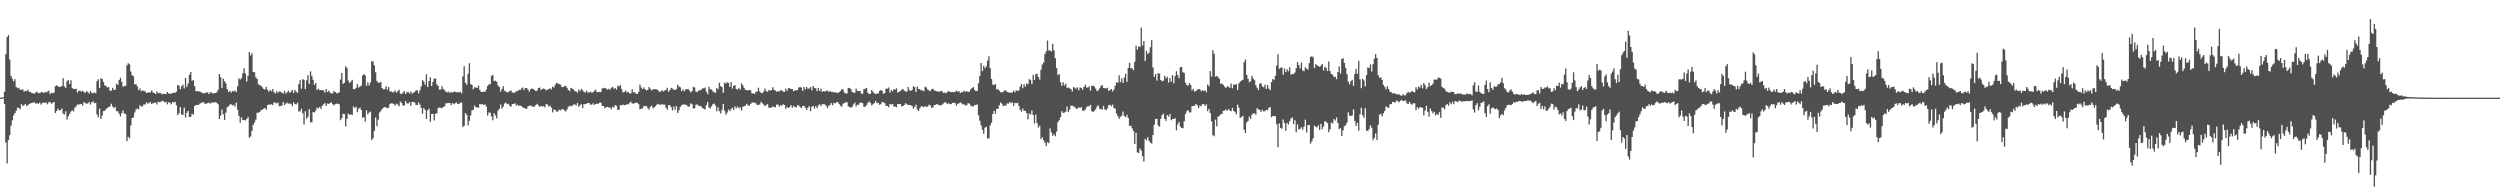 <svg xmlns="http://www.w3.org/2000/svg" width="1920" height="150"><path fill="#4f4f4f" d="M0 75h1v1H0zM1 75h1v1H1zM2 74.524h1v1H2zM3 70.461h1v9.478H3zM4 41.553h1v67.931H4zM5 28.391h1v97.109H5zM6 26.912h1v80.723H6zM7 45.703h1v58.114H7zM8 58.282h1v38.352H8zM9 60.587h1v31.87H9zM10 62.476h1v26.164H10zM11 60.871h1v25.907H11zM12 66.804h1v18.217H12zM13 67.783h1v14.923H13zM14 67.305h1v15.715H14zM15 68.992h1v14.926H15zM16 68.99h1v10.909H16zM17 68.607h1v12.847H17zM18 70.345h1v10.451H18zM19 69.777h1v10.041H19zM20 70.031h1v11.353H20zM21 69.015h1v11.783H21zM22 70.505h1v9.339H22zM23 70.674h1v8.718H23zM24 71.583h1v7.384H24zM25 71.642h1v7.26H25zM26 71.851h1v6.663H26zM27 70.967h1v8.677H27zM28 70.413h1v8.885H28zM29 71.594h1v8.061H29zM30 71.402h1v7.471H30zM31 70.972h1v9.339H31zM32 70.612h1v8.565H32zM33 71.537h1v7.166H33zM34 70.631h1v8.389H34zM35 70.905h1v7.901H35zM36 70.274h1v9.865H36zM37 69.681h1v8.894H37zM38 72.279h1v5.956H38zM39 71.178h1v8.551H39zM40 71.645h1v7.313H40zM41 71.098h1v7.153H41zM42 66.211h1v20.611H42zM43 65.538h1v19.702H43zM44 66.204h1v17.26H44zM45 66.877h1v17.899H45zM46 66.666h1v17.869H46zM47 66.06h1v17.219H47zM48 60.008h1v27.23H48zM49 66.373h1v21.605H49zM50 67.545h1v17.885H50zM51 62.446h1v29.368H51zM52 61.336h1v28.004H52zM53 64.545h1v22.921H53zM54 61.668h1v23.951H54zM55 67.772h1v16.983H55zM56 68.223h1v17.359H56zM57 68.429h1v14.376H57zM58 68.145h1v13.362H58zM59 71.086h1v9.144H59zM60 69.701h1v10.705H60zM61 69.656h1v10.391H61zM62 70.404h1v9.43H62zM63 69.534h1v11.513H63zM64 70.752h1v7.608H64zM65 71.297h1v7.986H65zM66 69.971h1v9.684H66zM67 70.72h1v8.675H67zM68 71.869h1v6.347H68zM69 69.827h1v10.494H69zM70 71.285h1v7.361H70zM71 71.661h1v6.18H71zM72 70.901h1v8.345H72zM73 71.681h1v7.356H73zM74 62.425h1v25.441H74zM75 60.8h1v29.313H75zM76 67.651h1v15.784H76zM77 59.981h1v31.424H77zM78 60.757h1v28.048H78zM79 62.929h1v22.36H79zM80 65.582h1v19.556H80zM81 66.039h1v17.791H81zM82 67.243h1v15.617H82zM83 66.827h1v15.335H83zM84 69.688h1v12.083H84zM85 69.576h1v10.089H85zM86 67.39h1v14.319H86zM87 69.127h1v14.019H87zM88 68.804h1v13.282H88zM89 64.236h1v21.227H89zM90 65.279h1v20.16H90zM91 61.432h1v25.917H91zM92 59.665h1v29.764H92zM93 62.759h1v24.15H93zM94 66.609h1v18.295H94zM95 66.069h1v21.186H95zM96 65.92h1v21.655H96zM97 50.29h1v58.194H97zM98 48.521h1v56.594H98zM99 49.384h1v56.853H99zM100 54.964h1v41.467H100zM101 57.802h1v32.827H101zM102 58.573h1v31.602H102zM103 64.877h1v21.44H103zM104 64.595h1v19.542H104zM105 66.364h1v16.988H105zM106 69.223h1v14.699H106zM107 67.873h1v12.927H107zM108 70.013h1v11.634H108zM109 69.489h1v12.298H109zM110 69.759h1v10.343H110zM111 70.134h1v10.16H111zM112 71.411h1v7.194H112zM113 71.077h1v8.615H113zM114 70.933h1v8.082H114zM115 71.036h1v7.24H115zM116 69.45h1v10.398H116zM117 70.937h1v8.302H117zM118 71.354h1v7.539H118zM119 72.253h1v6.475H119zM120 70.203h1v10.041H120zM121 71.624h1v6.526H121zM122 71.326h1v7.219H122zM123 71.45h1v6.777H123zM124 72.521h1v4.859H124zM125 71.983h1v5.768H125zM126 72.068h1v6.551H126zM127 72.263h1v5.926H127zM128 70.667h1v9.439H128zM129 71.663h1v6.802H129zM130 72.029h1v6.965H130zM131 71.903h1v8.201H131zM132 71.42h1v6.919H132zM133 71.239h1v7.485H133zM134 71.237h1v6.883H134zM135 70.374h1v10.481H135zM136 65.22h1v23.147H136zM137 65.808h1v21.09H137zM138 68.548h1v13.729H138zM139 66.284h1v21.621H139zM140 64.964h1v23.323H140zM141 67.946h1v14.706H141zM142 59.905h1v30.309H142zM143 66.703h1v19.913H143zM144 64.144h1v21.044H144zM145 57.408h1v32.536H145zM146 55.289h1v34.47H146zM147 61.986h1v25.365H147zM148 61.592h1v26.466H148zM149 66.117h1v15.271H149zM150 70.056h1v10.597H150zM151 70.026h1v10.526H151zM152 70.26h1v10.27H152zM153 70.129h1v9.483H153zM154 71.004h1v7.926H154zM155 71.242h1v7.404H155zM156 71.83h1v6.77H156zM157 71.317h1v8.503H157zM158 71.031h1v8.547H158zM159 70.93h1v8.279H159zM160 72.235h1v6.498H160zM161 70.967h1v8.65H161zM162 70.912h1v7.848H162zM163 71.97h1v6.967H163zM164 71.436h1v6.981H164zM165 71.496h1v7.036H165zM166 70.855h1v8.087H166zM167 68.912h1v11.092H167zM168 56.829h1v34.598H168zM169 59.285h1v29.487H169zM170 67.415h1v16.706H170zM171 60.363h1v27.42H171zM172 62.379h1v29.664H172zM173 64.007h1v22.486H173zM174 68.383h1v14.07H174zM175 70.594h1v11.064H175zM176 69.722h1v10.696H176zM177 71.169h1v8.837H177zM178 69.836h1v11.213H178zM179 70.235h1v10.217H179zM180 69.493h1v12.394H180zM181 70.775h1v8.011H181zM182 66.179h1v18.077H182zM183 60.157h1v28.785H183zM184 61.057h1v33.168H184zM185 60.065h1v30.119H185zM186 56.124h1v36.125H186zM187 52.453h1v39.691H187zM188 56.548h1v36.038H188zM189 62.64h1v28.75H189zM190 58.257h1v31.595H190zM191 39.919h1v65.82H191zM192 42.551h1v62.275H192zM193 40.803h1v59.721H193zM194 55.346h1v40.556H194zM195 55.476h1v38.634H195zM196 59.324h1v32.557H196zM197 60.688h1v25.896H197zM198 64.771h1v21.797H198zM199 65.213h1v20.732H199zM200 65.964h1v18.595H200zM201 67.033h1v17.198H201zM202 68.307h1v15.159H202zM203 68.749h1v14.193H203zM204 66.705h1v17.558H204zM205 68.884h1v11.838H205zM206 70.505h1v9.661H206zM207 69.051h1v11.334H207zM208 70.095h1v9.995H208zM209 68.301h1v12.374H209zM210 70.795h1v7.78H210zM211 71.901h1v7.002H211zM212 70.168h1v9.277H212zM213 71.274h1v7.533H213zM214 70.191h1v11.424H214zM215 70.418h1v10.877H215zM216 71.136h1v9.945H216zM217 71.892h1v6.443H217zM218 69.715h1v11.076H218zM219 71.894h1v7.7H219zM220 70.876h1v7.981H220zM221 69.683h1v9.966H221zM222 71.239h1v8.19H222zM223 70.425h1v9.373H223zM224 69.056h1v12.451H224zM225 71.404h1v7.137H225zM226 69.063h1v10.851H226zM227 70.367h1v9.872H227zM228 71.338h1v7.574H228zM229 64.625h1v21.096H229zM230 61.631h1v23.852H230zM231 68.083h1v15.512H231zM232 60.732h1v26.191H232zM233 61.313h1v34.376H233zM234 68.42h1v16.99H234zM235 61.704h1v29.517H235zM236 57.685h1v32.012H236zM237 64.465h1v19.412H237zM238 54.808h1v39.158H238zM239 58.257h1v35.697H239zM240 61.295h1v24.649H240zM241 65.172h1v21.27H241zM242 63.709h1v21.181H242zM243 69.104h1v13.596H243zM244 68.124h1v15.168H244zM245 69.234h1v12.907H245zM246 69.147h1v14.534H246zM247 69.189h1v12.049H247zM248 69.434h1v10.714H248zM249 71.118h1v8.151H249zM250 68.326h1v13.028H250zM251 70.651h1v8.856H251zM252 69.644h1v10.291H252zM253 71.02h1v8.08H253zM254 71.777h1v6.94H254zM255 71.635h1v8.331H255zM256 69.814h1v11.19H256zM257 70.729h1v9.258H257zM258 71.649h1v8.087H258zM259 71.532h1v8.054H259zM260 70.912h1v9.153H260zM261 61.091h1v31.22H261zM262 56.005h1v34.781H262zM263 64.362h1v23.008H263zM264 63.478h1v24.109H264zM265 50.844h1v46.251H265zM266 52.144h1v39.114H266zM267 61.922h1v25.274H267zM268 63.686h1v24.498H268zM269 62.707h1v25.113H269zM270 61.279h1v27.059H270zM271 68.399h1v13.39H271zM272 68.472h1v14.498H272zM273 67.408h1v14.553H273zM274 64.597h1v21.579H274zM275 67.273h1v16.221H275zM276 66.38h1v16.253H276zM277 65.762h1v18.721H277zM278 58.028h1v32.444H278zM279 56.989h1v32.868H279zM280 57.802h1v35.567H280zM281 65.895h1v18.837H281zM282 63.187h1v24.731H282zM283 65.655h1v20.748H283zM284 63.4h1v22.314H284zM285 47.12h1v60.607H285zM286 47.145h1v58.961H286zM287 50.203h1v50.286H287zM288 55.504h1v34.694H288zM289 62.146h1v34.701H289zM290 63.499h1v28.467H290zM291 63.54h1v22.852H291zM292 62.929h1v22.415H292zM293 67.623h1v16.111H293zM294 68.584h1v14.118H294zM295 68.475h1v13.719H295zM296 66.254h1v16.393H296zM297 68.809h1v14.308H297zM298 66.879h1v15.756H298zM299 70.292h1v9.602H299zM300 70.177h1v9.119H300zM301 70.985h1v8.46H301zM302 70.53h1v9.522H302zM303 69.523h1v11.634H303zM304 71.198h1v8.343H304zM305 70.056h1v10.272H305zM306 68.939h1v12.703H306zM307 71.912h1v6.159H307zM308 72.253h1v6.693H308zM309 71.056h1v9.986H309zM310 69.971h1v11.067H310zM311 72.201h1v5.328H311zM312 70.807h1v8.54H312zM313 70.553h1v8.965H313zM314 71.77h1v6.693H314zM315 70.322h1v11H315zM316 71.94h1v6.441H316zM317 71.185h1v7.079H317zM318 70.603h1v8.212H318zM319 69.415h1v11.119H319zM320 69.36h1v11.346H320zM321 71.706h1v6.995H321zM322 69.349h1v10.966H322zM323 66.38h1v16.564H323zM324 61.56h1v25.805H324zM325 62.563h1v20.506H325zM326 65.021h1v19.448H326zM327 57.069h1v34.278H327zM328 66.774h1v18.032H328zM329 62.233h1v21.252H329zM330 59.319h1v34.266H330zM331 66.014h1v21.559H331zM332 62.908h1v24.52H332zM333 60.372h1v32.14H333zM334 60.29h1v27.192H334zM335 64.751h1v22.126H335zM336 66.026h1v17.075H336zM337 68.884h1v13.639H337zM338 68.665h1v14.122H338zM339 66.225h1v16.912H339zM340 68.413h1v13.706H340zM341 69.248h1v12.364H341zM342 70.443h1v8.92H342zM343 70.905h1v8.327H343zM344 70.415h1v8.652H344zM345 71.464h1v7.672H345zM346 70.42h1v10.217H346zM347 71.239h1v7.986H347zM348 70.429h1v9.586H348zM349 70.429h1v8.872H349zM350 70.8h1v7.894H350zM351 70.805h1v9.149H351zM352 70.898h1v8.943H352zM353 70.514h1v8.393H353zM354 71.704h1v7.05H354zM355 58.626h1v38.952H355zM356 50.908h1v45.674H356zM357 63.645h1v23.191H357zM358 65.057h1v23.138H358zM359 56.685h1v39.68H359zM360 48.539h1v44.23H360zM361 64.54h1v24.065H361zM362 65.247h1v19.547H362zM363 68.596h1v15.72H363zM364 67.035h1v14.129H364zM365 67.236h1v15.241H365zM366 67.554h1v14.935H366zM367 65.675h1v17.118H367zM368 69.065h1v10.764H368zM369 70.551h1v9.751H369zM370 70.638h1v9.178H370zM371 70.276h1v10.348H371zM372 70.553h1v9.632H372zM373 68.752h1v13.088H373zM374 66.06h1v22.705H374zM375 64.723h1v21.724H375zM376 64.705h1v21.813H376zM377 58.324h1v31.188H377zM378 57.424h1v34.971H378zM379 62.144h1v24.857H379zM380 61.954h1v26.722H380zM381 62.698h1v28.203H381zM382 65.607h1v19.409H382zM383 66.763h1v16.899H383zM384 70.386h1v9.874H384zM385 68.349h1v15.001H385zM386 66.19h1v15.775H386zM387 69.678h1v9.854H387zM388 70.303h1v8.519H388zM389 70.839h1v9.203H389zM390 70.8h1v8.867H390zM391 69.855h1v11.415H391zM392 69.534h1v12.406H392zM393 71.102h1v8.778H393zM394 71.166h1v8.741H394zM395 71.07h1v8.242H395zM396 70.01h1v11.112H396zM397 70.052h1v10.458H397zM398 68.857h1v12.465H398zM399 69.248h1v11.824H399zM400 67.928h1v13.605H400zM401 67.193h1v15.255H401zM402 69.2h1v13.74H402zM403 67.598h1v15.72H403zM404 67.591h1v16.031H404zM405 68.733h1v12.996H405zM406 70.404h1v10.826H406zM407 68.555h1v12.451H407zM408 67.818h1v13.786H408zM409 68.401h1v13.461H409zM410 69.113h1v12.813H410zM411 69.971h1v10.611H411zM412 69.594h1v10.144H412zM413 67.536h1v13.429H413zM414 67.2h1v14.829H414zM415 69.138h1v12.291H415zM416 68.388h1v13.381H416zM417 67.914h1v13.587H417zM418 68.431h1v14.033H418zM419 69.434h1v10.542H419zM420 68.884h1v11.392H420zM421 68.468h1v13.504H421zM422 67.797h1v13.36H422zM423 68.685h1v13.951H423zM424 66.486h1v19.817H424zM425 67.186h1v16.956H425zM426 64.922h1v19.567H426zM427 63.625h1v22.17H427zM428 64.064h1v21.451H428zM429 64.627h1v19.602H429zM430 64.966h1v19.872H430zM431 66.847h1v16.956H431zM432 66.9h1v16.954H432zM433 66.131h1v18.67H433zM434 65.877h1v19.778H434zM435 67.371h1v16.713H435zM436 69.138h1v12.923H436zM437 69.983h1v11.213H437zM438 67.408h1v14.255H438zM439 68.033h1v13.111H439zM440 68.731h1v11.662H440zM441 69.976h1v10.176H441zM442 70.21h1v10.829H442zM443 71.146h1v7.97H443zM444 68.701h1v13.362H444zM445 69.93h1v10.98H445zM446 68.298h1v11.666H446zM447 69.321h1v13.651H447zM448 70.535h1v9.496H448zM449 71.111h1v8.885H449zM450 69.608h1v9.966H450zM451 71.084h1v8.004H451zM452 71.029h1v8.146H452zM453 70.335h1v10.076H453zM454 71.237h1v9.043H454zM455 70.866h1v8.478H455zM456 69.738h1v10.877H456zM457 68.818h1v11.076H457zM458 70.695h1v8.961H458zM459 70.731h1v8.917H459zM460 70.605h1v8.322H460zM461 70.722h1v8.135H461zM462 67.898h1v13.566H462zM463 67.696h1v13.703H463zM464 67.431h1v15.729H464zM465 68.097h1v14.358H465zM466 68.871h1v13.133H466zM467 68.14h1v14.459H467zM468 68.987h1v13.525H468zM469 67.426h1v16.434H469zM470 66.749h1v15.278H470zM471 68.223h1v14.406H471zM472 67.653h1v13.117H472zM473 68.752h1v12.529H473zM474 65.842h1v18.666H474zM475 66.346h1v17.823H475zM476 65.341h1v15.287H476zM477 68.566h1v12.465H477zM478 70.985h1v9.302H478zM479 70.551h1v10.227H479zM480 69.434h1v11.263H480zM481 71.008h1v8.963H481zM482 70.448h1v9.716H482zM483 71.78h1v7.272H483zM484 71.667h1v6.484H484zM485 68.429h1v10.957H485zM486 71.017h1v8.597H486zM487 70.775h1v8.446H487zM488 71.942h1v6.912H488zM489 72.139h1v6.8H489zM490 70.539h1v9.487H490zM491 64.92h1v19.082H491zM492 67.213h1v16.233H492zM493 68.433h1v14.859H493zM494 67.117h1v14.216H494zM495 68.548h1v13.046H495zM496 69.397h1v12.01H496zM497 69.038h1v13.999H497zM498 66.763h1v17.473H498zM499 68.188h1v13.836H499zM500 69.495h1v11.584H500zM501 68.612h1v14.55H501zM502 68.484h1v14.019H502zM503 68.507h1v12.964H503zM504 68.717h1v11.62H504zM505 69.461h1v10.261H505zM506 70.58h1v9.961H506zM507 70.258h1v9.966H507zM508 69.232h1v11.021H508zM509 70.221h1v10.071H509zM510 69.598h1v10.787H510zM511 68.946h1v13.804H511zM512 67.403h1v16.855H512zM513 70.486h1v10.291H513zM514 69.09h1v11.735H514zM515 67.477h1v14.969H515zM516 68.019h1v16.78H516zM517 69.017h1v12.802H517zM518 68.99h1v15.329H518zM519 68.456h1v13.051H519zM520 65.046h1v21.753H520zM521 66.463h1v18.226H521zM522 67.058h1v14.969H522zM523 69.967h1v10.813H523zM524 68.536h1v11.742H524zM525 70.139h1v10.021H525zM526 68.687h1v11.703H526zM527 68.484h1v12.451H527zM528 68.378h1v13.605H528zM529 69.484h1v12.211H529zM530 70.892h1v8.487H530zM531 69.953h1v10.144H531zM532 66.669h1v16.651H532zM533 67.223h1v15.972H533zM534 70.388h1v10.041H534zM535 70.763h1v9.396H535zM536 69.466h1v11.721H536zM537 69.45h1v11.865H537zM538 68.976h1v12.767H538zM539 67.891h1v15.001H539zM540 67.82h1v15.736H540zM541 67.181h1v16.871H541zM542 70.395h1v10.375H542zM543 72.308h1v6.011H543zM544 66.648h1v15.885H544zM545 68.488h1v14.811H545zM546 68.877h1v12.84H546zM547 70.109h1v9.911H547zM548 71.001h1v8.542H548zM549 71.146h1v9.899H549zM550 67.559h1v17.938H550zM551 68.534h1v13.836H551zM552 63.522h1v21.923H552zM553 66.163h1v20.966H553zM554 66.902h1v17.453H554zM555 71.146h1v8.631H555zM556 63.501h1v21.566H556zM557 64.259h1v23.751H557zM558 63.16h1v23.319H558zM559 63.643h1v20.536H559zM560 66.714h1v18.622H560zM561 62.977h1v20.815H561zM562 68.012h1v14.756H562zM563 65.854h1v18.627H563zM564 65.444h1v16.363H564zM565 68.394h1v14.802H565zM566 68.777h1v13.101H566zM567 67.694h1v15.514H567zM568 68.829h1v13.536H568zM569 64.055h1v20.961H569zM570 65.472h1v16.64H570zM571 67.442h1v14.035H571zM572 69.028h1v12.078H572zM573 69.097h1v10.677H573zM574 69.47h1v11.424H574zM575 69.083h1v12.232H575zM576 69.376h1v10.51H576zM577 71.777h1v7.075H577zM578 71.606h1v6.995H578zM579 72.137h1v6.688H579zM580 70.631h1v8.734H580zM581 70.214h1v10.272H581zM582 67.403h1v13.298H582zM583 70.216h1v9.959H583zM584 71.333h1v6.903H584zM585 71.583h1v7.729H585zM586 70.267h1v10.043H586zM587 68.033h1v13.502H587zM588 69.965h1v10.671H588zM589 70.605h1v9.391H589zM590 69.095h1v13.6H590zM591 69.55h1v13.333H591zM592 69.209h1v13.385H592zM593 67.012h1v14.692H593zM594 68.921h1v13.383H594zM595 69.646h1v12.715H595zM596 70.464h1v9.865H596zM597 69.935h1v10.412H597zM598 70.363h1v11.664H598zM599 69.315h1v11.355H599zM600 69.386h1v11.943H600zM601 70.322h1v9.691H601zM602 70.605h1v10.032H602zM603 68.044h1v15.532H603zM604 69.802h1v12.296H604zM605 67.813h1v15.168H605zM606 67.749h1v14.429H606zM607 68.388h1v12.323H607zM608 68.372h1v14.411H608zM609 70.111h1v11.165H609zM610 69.335h1v13.001H610zM611 69.406h1v13.065H611zM612 69.173h1v11.714H612zM613 67.11h1v13.848H613zM614 66.939h1v15.212H614zM615 67.294h1v15.841H615zM616 69.747h1v11.655H616zM617 66.779h1v14.495H617zM618 68.605h1v14.09H618zM619 66.84h1v17.574H619zM620 68.166h1v14.587H620zM621 67.914h1v13.587H621zM622 66.694h1v18.65H622zM623 69.372h1v12.68H623zM624 66.06h1v15.308H624zM625 67.463h1v16.015H625zM626 67.765h1v13.795H626zM627 69.923h1v13.012H627zM628 67.447h1v13.534H628zM629 69.839h1v10.252H629zM630 68.118h1v13.351H630zM631 70.58h1v9.428H631zM632 69.907h1v10.096H632zM633 70.342h1v9.837H633zM634 69.777h1v11.577H634zM635 69.468h1v13.557H635zM636 70.674h1v10.57H636zM637 69.788h1v10.799H637zM638 70.58h1v8.576H638zM639 70.493h1v10.366H639zM640 71.077h1v7.853H640zM641 70.731h1v8.698H641zM642 71.18h1v7.359H642zM643 71.498h1v6.899H643zM644 70.667h1v9.311H644zM645 69.935h1v11.291H645zM646 68.392h1v13.55H646zM647 68.836h1v10.81H647zM648 71.104h1v8.052H648zM649 71.748h1v6.722H649zM650 71.782h1v6.789H650zM651 67.431h1v14.182H651zM652 67.673h1v14.637H652zM653 68.429h1v14.202H653zM654 70.624h1v11.392H654zM655 71.267h1v8.892H655zM656 71.23h1v7.629H656zM657 68.019h1v13.719H657zM658 69.889h1v10.579H658zM659 69.889h1v10.572H659zM660 69.896h1v8.899H660zM661 71.855h1v7.02H661zM662 72.091h1v7.128H662zM663 68.513h1v13.591H663zM664 68.15h1v13.724H664zM665 67.49h1v13.307H665zM666 71.217h1v7.862H666zM667 72.244h1v5.599H667zM668 72.047h1v6.915H668zM669 69.044h1v11.879H669zM670 70.441h1v9.579H670zM671 71.608h1v7.528H671zM672 72.276h1v5.264H672zM673 71.784h1v7.491H673zM674 71.807h1v7.1H674zM675 69.903h1v10.561H675zM676 69.182h1v10.865H676zM677 69.841h1v8.501H677zM678 71.999h1v6.615H678zM679 71.514h1v7.697H679zM680 68.04h1v13.207H680zM681 68.166h1v13.266H681zM682 67.181h1v15.168H682zM683 71.079h1v8.755H683zM684 69.115h1v11.238H684zM685 70.184h1v9.65H685zM686 68.452h1v13.349H686zM687 68.889h1v12.969H687zM688 67.806h1v14.511H688zM689 71.022h1v8.801H689zM690 70.502h1v9.499H690zM691 69.779h1v10.098H691zM692 68.907h1v12.753H692zM693 68.314h1v13.156H693zM694 69.708h1v10.918H694zM695 70.193h1v9.057H695zM696 70.422h1v9.826H696zM697 66.76h1v13.756H697zM698 69.296h1v11.369H698zM699 69.775h1v11.069H699zM700 69.157h1v12.216H700zM701 66.296h1v17.137H701zM702 66.902h1v15.214H702zM703 70.72h1v9.721H703zM704 66.401h1v17.764H704zM705 68.328h1v16.99H705zM706 68.534h1v14.516H706zM707 69.434h1v12.181H707zM708 69.337h1v12.506H708zM709 70.095h1v12.321H709zM710 66.545h1v14.857H710zM711 67.248h1v14.99H711zM712 68.802h1v13.085H712zM713 69.461h1v10.966H713zM714 69.99h1v10.945H714zM715 68.495h1v14.422H715zM716 68.122h1v14.305H716zM717 69.353h1v11.323H717zM718 69.809h1v10.705H718zM719 70.189h1v9.739H719zM720 70.262h1v10.176H720zM721 70.496h1v10.295H721zM722 69.85h1v11.195H722zM723 69.994h1v10.364H723zM724 71.365h1v8.077H724zM725 71.049h1v7.539H725zM726 71.679h1v7.036H726zM727 70.816h1v9.22H727zM728 69.816h1v9.46H728zM729 70.608h1v9.432H729zM730 70.702h1v9.213H730zM731 70.58h1v8.4H731zM732 70.926h1v7.958H732zM733 70.482h1v8.675H733zM734 69.587h1v11.556H734zM735 70.372h1v9.323H735zM736 69.976h1v9.439H736zM737 71.455h1v7.02H737zM738 70.695h1v8.643H738zM739 70.747h1v9.432H739zM740 69.578h1v10.618H740zM741 70.525h1v10.65H741zM742 69.912h1v10.762H742zM743 70.713h1v8.62H743zM744 70.283h1v9.293H744zM745 68.717h1v12.314H745zM746 67.593h1v14.221H746zM747 66.772h1v14.871H747zM748 68.978h1v11.822H748zM749 70.058h1v10.552H749zM750 69.786h1v10.382H750zM751 63.888h1v24.674H751zM752 58.269h1v34.468H752zM753 48.386h1v47.867H753zM754 54.591h1v45.084H754zM755 50.471h1v52.293H755zM756 52.38h1v45.663H756zM757 50.908h1v46.5H757zM758 46.47h1v59.867H758zM759 43.227h1v63.131H759zM760 52.352h1v43.896H760zM761 60.649h1v33.623H761zM762 65.005h1v22.554H762zM763 65.38h1v19.691H763zM764 64.492h1v22.79H764zM765 68.616h1v15.088H765zM766 68.491h1v15.093H766zM767 69.683h1v11.147H767zM768 70.777h1v7.924H768zM769 71.013h1v8.73H769zM770 70.443h1v11.055H770zM771 69.539h1v11.465H771zM772 69.363h1v11.776H772zM773 70.53h1v8.883H773zM774 70.919h1v8.666H774zM775 71.191h1v7.198H775zM776 71.109h1v8.155H776zM777 71.061h1v7.517H777zM778 69.557h1v11.824H778zM779 70.921h1v8.141H779zM780 69.25h1v9.989H780zM781 69.864h1v9.05H781zM782 69.422h1v11.778H782zM783 66.451h1v17.929H783zM784 64.552h1v21.284H784zM785 67.756h1v15.633H785zM786 64.796h1v20.407H786zM787 66.586h1v18.533H787zM788 64.064h1v22.863H788zM789 64.703h1v27.006H789zM790 60.764h1v26.441H790zM791 61.594h1v26.297H791zM792 64.588h1v20.314H792zM793 57.456h1v30.858H793zM794 61.345h1v33.486H794zM795 57.108h1v30.895H795zM796 56.554h1v37.99H796zM797 59.157h1v38.865H797zM798 61.105h1v35.484H798zM799 53.597h1v53.278H799zM800 49.535h1v55.855H800zM801 48.019h1v59.719H801zM802 41.556h1v67.993H802zM803 39.427h1v72.774H803zM804 31.133h1v78.089H804zM805 38.718h1v71.234H805zM806 38.757h1v59.837H806zM807 39.583h1v62.09H807zM808 33.6h1v70.693H808zM809 38.654h1v64.424H809zM810 44.758h1v59.881H810zM811 52.286h1v48.805H811zM812 57.694h1v36.159H812zM813 56.85h1v35.532H813zM814 63.187h1v26.876H814zM815 65.829h1v19.581H815zM816 63.245h1v23.468H816zM817 65.666h1v20.776H817zM818 64.254h1v21.524H818zM819 67.513h1v14.28H819zM820 67.188h1v18.927H820zM821 67.879h1v16.393H821zM822 68.358h1v12.843H822zM823 70.244h1v10.918H823zM824 66.925h1v14.804H824zM825 67.36h1v15.029H825zM826 68.145h1v15.328H826zM827 67.172h1v16.356H827zM828 69.347h1v13.026H828zM829 67.108h1v15.908H829zM830 67.534h1v14.656H830zM831 68.848h1v16.104H831zM832 66.776h1v18.196H832zM833 65.089h1v19.153H833zM834 67.131h1v15.28H834zM835 67.255h1v14.166H835zM836 66.305h1v15.404H836zM837 69.596h1v10.954H837zM838 66.021h1v19.316H838zM839 65.79h1v20.204H839zM840 66.463h1v18.65H840zM841 67.976h1v16.045H841zM842 69.928h1v12.005H842zM843 69.351h1v11.556H843zM844 67.788h1v15.672H844zM845 66.165h1v17.665H845zM846 65.154h1v19.023H846zM847 67.465h1v13.912H847zM848 67.728h1v16.168H848zM849 67.866h1v16.823H849zM850 67.387h1v16.011H850zM851 69.889h1v10.941H851zM852 69.079h1v11.346H852zM853 68.294h1v13.392H853zM854 70.196h1v10.137H854zM855 68.742h1v14.15H855zM856 65.858h1v17.67H856zM857 63.226h1v24.003H857zM858 63.48h1v25.708H858zM859 57.861h1v33.456H859zM860 63.066h1v26.638H860zM861 60.255h1v28.647H861zM862 63.691h1v22.023H862zM863 59.541h1v29.686H863zM864 56.609h1v33.25H864zM865 62.878h1v25.23H865zM866 52.167h1v38.485H866zM867 48.189h1v48.464H867zM868 52.496h1v44.076H868zM869 52.451h1v46.164H869zM870 53.925h1v46.757H870zM871 47.514h1v63.042H871zM872 35.117h1v66.866H872zM873 38.088h1v78.908H873zM874 35.639h1v81.872H874zM875 36.12h1v77.906H875zM876 21.231h1v94.475H876zM877 34.959h1v85.004H877zM878 31.499h1v92.506H878zM879 46.841h1v59.812H879zM880 39.086h1v68.663H880zM881 41.492h1v63.873H881zM882 40.379h1v67.638H882zM883 36.296h1v73.264H883zM884 30.771h1v79.476H884zM885 51.755h1v51.92H885zM886 58.96h1v36.88H886zM887 56.841h1v34.569H887zM888 61.919h1v29.375H888zM889 56.179h1v40.199H889zM890 56.545h1v40.76H890zM891 61.51h1v29.789H891zM892 62.402h1v25.969H892zM893 61.938h1v25.283H893zM894 58.257h1v33.133H894zM895 60.258h1v32.63H895zM896 58.951h1v29.453H896zM897 63.446h1v26.109H897zM898 59.807h1v27.784H898zM899 62.78h1v29.561H899zM900 57.71h1v33.687H900zM901 63.984h1v27.432H901zM902 58.466h1v32.287H902zM903 54.691h1v45.432H903zM904 57.632h1v37.968H904zM905 60.134h1v33.465H905zM906 51.574h1v45.61H906zM907 51.494h1v46.871H907zM908 55.518h1v42.95H908zM909 55.975h1v37.134H909zM910 63.606h1v23.838H910zM911 65.435h1v20.005H911zM912 65.68h1v18.849H912zM913 63.84h1v22.577H913zM914 65.38h1v20.893H914zM915 69.351h1v12.234H915zM916 68.344h1v13.117H916zM917 70.28h1v10.851H917zM918 69.962h1v9.927H918zM919 68.852h1v11.936H919zM920 68.459h1v14.624H920zM921 68.513h1v12.564H921zM922 69.978h1v11.598H922zM923 69.328h1v10.643H923zM924 69.999h1v9.963H924zM925 69.207h1v12.092H925zM926 70.873h1v9.293H926zM927 64.913h1v20.43H927zM928 66.36h1v17.256H928zM929 54.549h1v32.3H929zM930 58.825h1v34.331H930zM931 38.498h1v65.253H931zM932 41.293h1v63.381H932zM933 58.894h1v32.959H933zM934 58.253h1v38.76H934zM935 59.278h1v30.433H935zM936 60.509h1v28.373H936zM937 64.362h1v23.502H937zM938 64.249h1v23.225H938zM939 65.188h1v19.943H939zM940 66.518h1v18.396H940zM941 67.603h1v16.51H941zM942 66.364h1v18.775H942zM943 66.38h1v17.439H943zM944 67.486h1v17.375H944zM945 64.135h1v21.339H945zM946 67.854h1v14.914H946zM947 64.886h1v20.38H947zM948 65.133h1v20.79H948zM949 64.586h1v23.209H949zM950 69.113h1v11.213H950zM951 64.108h1v18.613H951zM952 62.576h1v27.988H952zM953 61.917h1v27.986H953zM954 61.324h1v27.62H954zM955 47.832h1v51.829H955zM956 45.596h1v56.663H956zM957 57.516h1v36.484H957zM958 60.459h1v32.38H958zM959 63.119h1v26.429H959zM960 62.409h1v28.931H960zM961 58.177h1v29.929H961zM962 60.267h1v26.727H962zM963 61.549h1v25.548H963zM964 65.433h1v22.689H964zM965 67.383h1v15.651H965zM966 69.106h1v14.967H966zM967 64.213h1v20.188H967zM968 63.897h1v22.085H968zM969 66.351h1v17.949H969zM970 67.104h1v18.471H970zM971 65.142h1v20.282H971zM972 68.294h1v16.086H972zM973 65.261h1v19.355H973zM974 68.019h1v14.612H974zM975 69.289h1v13.042H975zM976 63.034h1v26.967H976zM977 60.622h1v28.45H977zM978 61.363h1v27.784H978zM979 58.221h1v31.076H979zM980 50.313h1v45.019H980zM981 41.698h1v71.465H981zM982 52.84h1v41.984H982zM983 52.034h1v46.157H983zM984 51.764h1v47.121H984zM985 57.392h1v34.34H985zM986 52.618h1v41.881H986zM987 55.474h1v45.047H987zM988 53.19h1v41.183H988zM989 54.714h1v40.938H989zM990 51.677h1v41.38H990zM991 57.355h1v33.623H991zM992 56.749h1v33.47H992zM993 56.937h1v38.361H993zM994 55.641h1v36.654H994zM995 52.327h1v49.256H995zM996 47.601h1v48.02H996zM997 49.979h1v49.597H997zM998 52.547h1v46.308H998zM999 48.013h1v49.716H999zM1000 54.073h1v45.544H1000zM1001 54.694h1v42.568H1001zM1002 51.672h1v40.249H1002zM1003 52.698h1v49.149H1003zM1004 53.476h1v42.625H1004zM1005 48.557h1v47.45H1005zM1006 43.735h1v66.665H1006zM1007 43.199h1v65.447H1007zM1008 44.037h1v62.325H1008zM1009 52.222h1v44.223H1009zM1010 49.223h1v48.144H1010zM1011 50.219h1v47.567H1011zM1012 50.739h1v45.532H1012zM1013 51.409h1v48.437H1013zM1014 50.434h1v44.688H1014zM1015 49.155h1v50.034H1015zM1016 54.124h1v43.028H1016zM1017 51.235h1v41.948H1017zM1018 52.256h1v41.236H1018zM1019 54.588h1v40.048H1019zM1020 47.273h1v54.28H1020zM1021 54.65h1v44.697H1021zM1022 56.795h1v37.233H1022zM1023 57.442h1v37.457H1023zM1024 59.198h1v32.206H1024zM1025 58.907h1v33.678H1025zM1026 60.832h1v29.384H1026zM1027 55.284h1v39.192H1027zM1028 50.97h1v48.19H1028zM1029 56.518h1v41.849H1029zM1030 45.33h1v59.139H1030zM1031 44.712h1v55.413H1031zM1032 48.322h1v48.636H1032zM1033 52.073h1v44.088H1033zM1034 57.047h1v37.166H1034zM1035 62.757h1v23.509H1035zM1036 64.842h1v23.98H1036zM1037 62.341h1v26.699H1037zM1038 61.283h1v27.407H1038zM1039 65.886h1v18.183H1039zM1040 56.802h1v36.068H1040zM1041 52.819h1v43.923H1041zM1042 56.669h1v37.709H1042zM1043 46.745h1v53.729H1043zM1044 60.919h1v26.828H1044zM1045 67.722h1v15.079H1045zM1046 60.542h1v27.963H1046zM1047 61.684h1v28.808H1047zM1048 66.344h1v16.681H1048zM1049 57.733h1v42.516H1049zM1050 51.752h1v48.949H1050zM1051 52.297h1v46.931H1051zM1052 49.468h1v46.784H1052zM1053 54.929h1v43.154H1053zM1054 49.301h1v58.419H1054zM1055 45.074h1v60.92H1055zM1056 41.588h1v60.893H1056zM1057 44.534h1v63.056H1057zM1058 57.646h1v38.107H1058zM1059 59.754h1v28.299H1059zM1060 59.386h1v28.068H1060zM1061 61.432h1v27.968H1061zM1062 65.254h1v21.769H1062zM1063 66.737h1v18.483H1063zM1064 68.71h1v13.081H1064zM1065 66.266h1v16.205H1065zM1066 68.349h1v14.532H1066zM1067 70.39h1v9.714H1067zM1068 70.848h1v9.025H1068zM1069 71.77h1v6.45H1069zM1070 71.434h1v6.942H1070zM1071 71.896h1v6.905H1071zM1072 72.368h1v4.905H1072zM1073 72.604h1v5.175H1073zM1074 72.35h1v6.182H1074zM1075 73.199h1v4.186H1075zM1076 73.56h1v3.083H1076zM1077 72.276h1v5.347H1077zM1078 73.242h1v4.228H1078zM1079 73.146h1v3.914H1079zM1080 71.526h1v7.869H1080zM1081 70.432h1v9.448H1081zM1082 71.313h1v6.935H1082zM1083 70.631h1v9.068H1083zM1084 69.772h1v10.682H1084zM1085 70.729h1v8.533H1085zM1086 70.928h1v8.508H1086zM1087 66.948h1v17.688H1087zM1088 68.651h1v13.676H1088zM1089 66.511h1v16.979H1089zM1090 67.245h1v15.088H1090zM1091 65.094h1v17.276H1091zM1092 67.859h1v15.056H1092zM1093 63.808h1v24.889H1093zM1094 65.364h1v19.551H1094zM1095 68.461h1v12.838H1095zM1096 66.902h1v18.945H1096zM1097 63.464h1v26.082H1097zM1098 66.117h1v17.242H1098zM1099 65.428h1v19.812H1099zM1100 64.199h1v22.895H1100zM1101 61.107h1v24.797H1101zM1102 61.091h1v27.645H1102zM1103 61.237h1v26.166H1103zM1104 59.608h1v28.753H1104zM1105 59.731h1v26.427H1105zM1106 60.358h1v30.183H1106zM1107 66.657h1v15.855H1107zM1108 67.575h1v15.241H1108zM1109 68.179h1v15.779H1109zM1110 70.054h1v10.6H1110zM1111 70.594h1v9.252H1111zM1112 71.017h1v10.238H1112zM1113 71.212h1v7.368H1113zM1114 70.381h1v9.693H1114zM1115 70.576h1v7.663H1115zM1116 70.75h1v9.272H1116zM1117 72.352h1v5.257H1117zM1118 72.301h1v5.603H1118zM1119 71.663h1v6.885H1119zM1120 71.979h1v5.372H1120zM1121 71.784h1v5.683H1121zM1122 72.066h1v6.038H1122zM1123 72.583h1v5.262H1123zM1124 72.663h1v5.232H1124zM1125 72.583h1v4.965H1125zM1126 71.706h1v6.004H1126zM1127 72.471h1v5.001H1127zM1128 72.144h1v5.532H1128zM1129 72.251h1v5.388H1129zM1130 73.26h1v3.763H1130zM1131 65.513h1v18.494H1131zM1132 63.178h1v23.321H1132zM1133 70.235h1v10.609H1133zM1134 70.612h1v8.629H1134zM1135 65.675h1v19.073H1135zM1136 70.523h1v11.481H1136zM1137 71.494h1v7.537H1137zM1138 72.098h1v6.613H1138zM1139 72.123h1v5.754H1139zM1140 65.126h1v21.82H1140zM1141 61.876h1v27.922H1141zM1142 68.328h1v13.234H1142zM1143 70.821h1v9.258H1143zM1144 63.247h1v24.033H1144zM1145 67.6h1v15.626H1145zM1146 68.944h1v13.529H1146zM1147 66.225h1v17.022H1147zM1148 66.687h1v17.21H1148zM1149 66.458h1v16.793H1149zM1150 64.65h1v19.849H1150zM1151 64.538h1v26.292H1151zM1152 63.251h1v25.393H1152zM1153 59.786h1v27.768H1153zM1154 63.863h1v24.672H1154zM1155 67.726h1v17.043H1155zM1156 68.761h1v14.097H1156zM1157 70.704h1v10.098H1157zM1158 70.999h1v9.551H1158zM1159 69.539h1v10.888H1159zM1160 68.61h1v12.255H1160zM1161 70.39h1v9.558H1161zM1162 72.038h1v6.564H1162zM1163 72.576h1v6.203H1163zM1164 72.192h1v5.981H1164zM1165 72.338h1v5.905H1165zM1166 72.75h1v4.818H1166zM1167 73.068h1v4.454H1167zM1168 72.212h1v5.892H1168zM1169 72.814h1v5.106H1169zM1170 72.434h1v5.328H1170zM1171 72.924h1v4.614H1171zM1172 72.922h1v4.749H1172zM1173 72.869h1v3.957H1173zM1174 72.606h1v4.859H1174zM1175 72.258h1v4.894H1175zM1176 71.548h1v6.86H1176zM1177 70.837h1v8.439H1177zM1178 72.237h1v5.885H1178zM1179 72.292h1v5.168H1179zM1180 69.491h1v11.991H1180zM1181 69.175h1v10.492H1181zM1182 71.775h1v7.162H1182zM1183 66.751h1v16.924H1183zM1184 68.291h1v13.111H1184zM1185 68.134h1v15.818H1185zM1186 67.25h1v14.45H1186zM1187 67.159h1v17.977H1187zM1188 66.351h1v18.558H1188zM1189 67.818h1v15.587H1189zM1190 67.77h1v14.138H1190zM1191 70.624h1v8.979H1191zM1192 70.159h1v9.641H1192zM1193 67.74h1v16.491H1193zM1194 69.335h1v12.481H1194zM1195 65.831h1v16.667H1195zM1196 66.042h1v18.611H1196zM1197 63.439h1v24.445H1197zM1198 67.28h1v19.886H1198zM1199 64.391h1v24.301H1199zM1200 64.622h1v21.648H1200zM1201 57.25h1v34.104H1201zM1202 52.657h1v40.3H1202zM1203 63.194h1v22.161H1203zM1204 68.525h1v15.23H1204zM1205 69.054h1v14.461H1205zM1206 68.047h1v14.697H1206zM1207 63.599h1v25.635H1207zM1208 55.488h1v36.764H1208zM1209 61.684h1v24.028H1209zM1210 66.859h1v16.194H1210zM1211 69.967h1v13.296H1211zM1212 68.697h1v11.371H1212zM1213 67.046h1v17.668H1213zM1214 66.156h1v17.995H1214zM1215 69.12h1v11.918H1215zM1216 67.536h1v17.128H1216zM1217 66.843h1v17.814H1217zM1218 68.298h1v13.621H1218zM1219 61.736h1v27.766H1219zM1220 57.486h1v38.174H1220zM1221 59.958h1v31.691H1221zM1222 66.064h1v18.295H1222zM1223 67.859h1v14.809H1223zM1224 68.651h1v13.52H1224zM1225 68.777h1v12.822H1225zM1226 49.132h1v59.229H1226zM1227 54.286h1v47.137H1227zM1228 53.487h1v47.391H1228zM1229 54.062h1v44.147H1229zM1230 63.419h1v21.431H1230zM1231 66.447h1v17.125H1231zM1232 58.743h1v29.739H1232zM1233 57.209h1v35.935H1233zM1234 63.245h1v24.71H1234zM1235 66.115h1v20.854H1235zM1236 67.44h1v16.686H1236zM1237 56.513h1v51.026H1237zM1238 54.95h1v45.193H1238zM1239 52.437h1v41.598H1239zM1240 60.873h1v28.981H1240zM1241 63.734h1v24.928H1241zM1242 57.264h1v29.728H1242zM1243 62.97h1v22.822H1243zM1244 53.075h1v46.997H1244zM1245 42.371h1v67.146H1245zM1246 40.469h1v64.722H1246zM1247 39.169h1v67.345H1247zM1248 31.966h1v82.369H1248zM1249 44.321h1v59.336H1249zM1250 23.678h1v96.512H1250zM1251 27.223h1v95.29H1251zM1252 36.067h1v79.826H1252zM1253 39.839h1v65.397H1253zM1254 47.971h1v52.3H1254zM1255 52.666h1v45.175H1255zM1256 53.432h1v39.799H1256zM1257 60.532h1v32.497H1257zM1258 61.031h1v28.872H1258zM1259 64.293h1v23.552H1259zM1260 66.039h1v19.384H1260zM1261 66.108h1v16.301H1261zM1262 66.838h1v16.67H1262zM1263 64.92h1v18.636H1263zM1264 68.34h1v13.28H1264zM1265 69.834h1v11.6H1265zM1266 70.443h1v9.549H1266zM1267 70.782h1v10.373H1267zM1268 69.347h1v10.936H1268zM1269 70.168h1v10.682H1269zM1270 70.006h1v10.51H1270zM1271 70.402h1v8.54H1271zM1272 71.871h1v6.049H1272zM1273 72.038h1v6.642H1273zM1274 70.786h1v8.716H1274zM1275 70.077h1v9.219H1275zM1276 70.39h1v8.341H1276zM1277 71.017h1v7.846H1277zM1278 71.299h1v7.05H1278zM1279 69.672h1v9.3H1279zM1280 70.985h1v8.379H1280zM1281 71.583h1v6.867H1281zM1282 71.088h1v8.418H1282zM1283 71.574h1v7.306H1283zM1284 71.077h1v7.247H1284zM1285 71.844h1v6.088H1285zM1286 68.916h1v11.792H1286zM1287 70.022h1v9.858H1287zM1288 69.884h1v9.334H1288zM1289 60.954h1v29.139H1289zM1290 60.828h1v27.89H1290zM1291 61.093h1v23.74H1291zM1292 60.487h1v29.151H1292zM1293 55.589h1v37.267H1293zM1294 62.169h1v26.889H1294zM1295 56.451h1v33.062H1295zM1296 53.339h1v43.39H1296zM1297 63.341h1v23.765H1297zM1298 55.028h1v34.234H1298zM1299 51.464h1v46.198H1299zM1300 55.074h1v47.274H1300zM1301 63.213h1v25.01H1301zM1302 61.752h1v23.108H1302zM1303 66.206h1v17.869H1303zM1304 67.568h1v15.573H1304zM1305 68.321h1v14.193H1305zM1306 68.502h1v12.854H1306zM1307 70.795h1v9.014H1307zM1308 70.189h1v9.609H1308zM1309 67.706h1v12.989H1309zM1310 70.683h1v9.81H1310zM1311 69.628h1v10.085H1311zM1312 69.582h1v9.837H1312zM1313 71.697h1v6.249H1313zM1314 72.386h1v5.548H1314zM1315 70.322h1v9.943H1315zM1316 68.406h1v15.077H1316zM1317 69.672h1v10.831H1317zM1318 71.816h1v7.97H1318zM1319 69.289h1v10.087H1319zM1320 71.061h1v8.212H1320zM1321 64.68h1v25.129H1321zM1322 56.776h1v39.588H1322zM1323 58.296h1v33.042H1323zM1324 65.934h1v19.659H1324zM1325 50.782h1v51.225H1325zM1326 49.18h1v50.233H1326zM1327 60.061h1v29.7H1327zM1328 64.753h1v20.964H1328zM1329 64.856h1v21.078H1329zM1330 65.293h1v19.412H1330zM1331 66.062h1v19.702H1331zM1332 66.264h1v19.854H1332zM1333 68.644h1v14.873H1333zM1334 65.84h1v18.547H1334zM1335 68.47h1v14.097H1335zM1336 66.344h1v15.674H1336zM1337 64.341h1v18.842H1337zM1338 64.046h1v24.086H1338zM1339 61.686h1v26.791H1339zM1340 55.035h1v33.955H1340zM1341 61.844h1v26.249H1341zM1342 64.016h1v23.41H1342zM1343 64.474h1v22.442H1343zM1344 63.567h1v27.327H1344zM1345 65.298h1v21.859H1345zM1346 40.292h1v80.696H1346zM1347 41.794h1v68.162H1347zM1348 50.182h1v51.618H1348zM1349 58.981h1v42.294H1349zM1350 56.447h1v33.726H1350zM1351 63.231h1v25.892H1351zM1352 62.698h1v22.797H1352zM1353 62.238h1v21.721H1353zM1354 65.462h1v20.259H1354zM1355 68.198h1v16.157H1355zM1356 67.522h1v13.278H1356zM1357 69.754h1v11.778H1357zM1358 67.298h1v16.132H1358zM1359 69.408h1v12.163H1359zM1360 70.619h1v9.181H1360zM1361 70.393h1v9.945H1361zM1362 68.649h1v11.337H1362zM1363 70.363h1v12.763H1363zM1364 68.335h1v12.467H1364zM1365 70.96h1v7.881H1365zM1366 71.04h1v7.482H1366zM1367 71.423h1v8.995H1367zM1368 71.036h1v7.466H1368zM1369 70.422h1v9.174H1369zM1370 68.372h1v12.332H1370zM1371 70.873h1v7.929H1371zM1372 71.796h1v6.796H1372zM1373 71.12h1v7.061H1373zM1374 71.546h1v6.869H1374zM1375 70.676h1v9.579H1375zM1376 70.876h1v8.137H1376zM1377 71.908h1v6.635H1377zM1378 72.411h1v5.262H1378zM1379 70.724h1v9.629H1379zM1380 71.528h1v6.564H1380zM1381 71.805h1v7.008H1381zM1382 69.28h1v10.698H1382zM1383 71.88h1v5.928H1383zM1384 68.102h1v14.955H1384zM1385 62.801h1v25.699H1385zM1386 62.244h1v23.495H1386zM1387 63.911h1v21.25H1387zM1388 59.122h1v32.868H1388zM1389 62.048h1v27.352H1389zM1390 67.104h1v18.789H1390zM1391 57.703h1v32.534H1391zM1392 54.314h1v44.326H1392zM1393 65.124h1v24.569H1393zM1394 56.358h1v38.778H1394zM1395 49.729h1v51.71H1395zM1396 63.078h1v23.577H1396zM1397 63.776h1v25.811H1397zM1398 66.749h1v18.808H1398zM1399 66.225h1v17.887H1399zM1400 66.385h1v14.713H1400zM1401 69.047h1v11.959H1401zM1402 68.477h1v12.225H1402zM1403 70.66h1v9.874H1403zM1404 69.349h1v12.293H1404zM1405 67.813h1v12.577H1405zM1406 70.85h1v9.961H1406zM1407 72.217h1v6.242H1407zM1408 71.569h1v7.876H1408zM1409 70.569h1v9.302H1409zM1410 71.285h1v8.531H1410zM1411 69.031h1v10.893H1411zM1412 71.162h1v7.935H1412zM1413 71.336h1v7.716H1413zM1414 72.308h1v5.663H1414zM1415 71.429h1v7.491H1415zM1416 70.818h1v8.377H1416zM1417 62.709h1v27.128H1417zM1418 58.25h1v37.83H1418zM1419 64.517h1v23.424H1419zM1420 64.192h1v26.157H1420zM1421 43.819h1v56.974H1421zM1422 49.157h1v49.009H1422zM1423 61.51h1v27.913H1423zM1424 65.87h1v22.481H1424zM1425 68.415h1v14.882H1425zM1426 68.378h1v15.406H1426zM1427 68.131h1v13.216H1427zM1428 70.047h1v11.646H1428zM1429 69.69h1v11.028H1429zM1430 69.994h1v11.291H1430zM1431 69.605h1v10.822H1431zM1432 68.184h1v16.336H1432zM1433 56.493h1v38.132H1433zM1434 53.293h1v42.399H1434zM1435 59.168h1v35.589H1435zM1436 58.88h1v39.181H1436zM1437 54.041h1v35.747H1437zM1438 59.12h1v31.838H1438zM1439 58.525h1v31.82H1439zM1440 57.61h1v34.459H1440zM1441 45.435h1v60.002H1441zM1442 39.349h1v69.787H1442zM1443 45.312h1v60.776H1443zM1444 52.821h1v52.747H1444zM1445 59.859h1v36.97H1445zM1446 60.388h1v27.924H1446zM1447 62.096h1v24.916H1447zM1448 65.112h1v22.541H1448zM1449 67.319h1v16.51H1449zM1450 65.213h1v20.703H1450zM1451 68.047h1v16.411H1451zM1452 66.948h1v16.317H1452zM1453 66.701h1v16.125H1453zM1454 66.618h1v15.31H1454zM1455 68.623h1v11.151H1455zM1456 71.272h1v8.157H1456zM1457 70.294h1v10.398H1457zM1458 70.203h1v8.917H1458zM1459 70.864h1v8.499H1459zM1460 69.99h1v11.163H1460zM1461 69.617h1v10.348H1461zM1462 70.731h1v9.835H1462zM1463 70.999h1v8.098H1463zM1464 71.381h1v8.1H1464zM1465 71.594h1v7.336H1465zM1466 68.108h1v13.587H1466zM1467 68.431h1v12.362H1467zM1468 70.722h1v9.272H1468zM1469 67.053h1v14.61H1469zM1470 68.571h1v13.25H1470zM1471 70.335h1v10.584H1471zM1472 69.96h1v10.547H1472zM1473 70.956h1v8.624H1473zM1474 71.521h1v7.441H1474zM1475 69.987h1v10.094H1475zM1476 71.377h1v6.96H1476zM1477 71.516h1v7.283H1477zM1478 70.191h1v11.222H1478zM1479 69.099h1v11.74H1479zM1480 68.594h1v15.118H1480zM1481 59.214h1v35.761H1481zM1482 61.75h1v31.028H1482zM1483 65.389h1v18.629H1483zM1484 56.586h1v41.293H1484zM1485 59.557h1v36.537H1485zM1486 65.694h1v17.835H1486zM1487 47.758h1v47.063H1487zM1488 55.815h1v36.507H1488zM1489 65.135h1v22.902H1489zM1490 48.658h1v54.337H1490zM1491 48.061h1v53.561H1491zM1492 57.8h1v33.01H1492zM1493 63.769h1v22.065H1493zM1494 65.451h1v18.899H1494zM1495 66.078h1v16.448H1495zM1496 66.941h1v16.894H1496zM1497 67.76h1v13.042H1497zM1498 67.651h1v13.454H1498zM1499 68.111h1v15.779H1499zM1500 68.832h1v12.374H1500zM1501 69.422h1v11.108H1501zM1502 70.981h1v8.878H1502zM1503 70.823h1v9.181H1503zM1504 70.422h1v9.153H1504zM1505 69.91h1v10.815H1505zM1506 71.45h1v7.709H1506zM1507 71.798h1v7.723H1507zM1508 70.69h1v9.506H1508zM1509 70.356h1v9.38H1509zM1510 71.157h1v7.649H1510zM1511 70.07h1v8.906H1511zM1512 71.878h1v6.743H1512zM1513 60.269h1v25.713H1513zM1514 48.633h1v49.48H1514zM1515 49.251h1v48.105H1515zM1516 63.753h1v19.675H1516zM1517 54.357h1v40.783H1517zM1518 40.572h1v68.045H1518zM1519 60.448h1v30.868H1519zM1520 59.555h1v27.395H1520zM1521 61.086h1v25.278H1521zM1522 64.341h1v21.742H1522zM1523 65.405h1v19.579H1523zM1524 67.429h1v14.358H1524zM1525 66.68h1v17.008H1525zM1526 66.474h1v18.634H1526zM1527 62.823h1v23.106H1527zM1528 65.721h1v18.194H1528zM1529 65.749h1v20.444H1529zM1530 64.863h1v22.877H1530zM1531 62.109h1v30.353H1531zM1532 57.854h1v32.081H1532zM1533 57.355h1v34.379H1533zM1534 62.217h1v24.516H1534zM1535 62.041h1v23.953H1535zM1536 64.586h1v21.943H1536zM1537 47.328h1v61.84H1537zM1538 37.399h1v68.07H1538zM1539 38.139h1v74.571H1539zM1540 46.401h1v52.499H1540zM1541 57.859h1v41.112H1541zM1542 62.704h1v27.652H1542zM1543 63.412h1v25.818H1543zM1544 64.451h1v21.332H1544zM1545 65.749h1v20.449H1545zM1546 63.68h1v19.826H1546zM1547 69.637h1v15.528H1547zM1548 68.623h1v13.431H1548zM1549 69.784h1v12.914H1549zM1550 69.695h1v11.545H1550zM1551 69.688h1v12.065H1551zM1552 71.301h1v7.615H1552zM1553 69.676h1v12.026H1553zM1554 69.839h1v10.877H1554zM1555 69.903h1v10.916H1555zM1556 66.806h1v13.287H1556zM1557 68.134h1v12.451H1557zM1558 70.033h1v9.842H1558zM1559 70.26h1v8.634H1559zM1560 70.09h1v9.009H1560zM1561 70.617h1v9.767H1561zM1562 66.053h1v16.139H1562zM1563 66.14h1v14.312H1563zM1564 70.118h1v11.279H1564zM1565 69.239h1v10.806H1565zM1566 69.621h1v10.641H1566zM1567 71.869h1v7.723H1567zM1568 69.818h1v10.682H1568zM1569 70.361h1v9.27H1569zM1570 69.594h1v10.664H1570zM1571 69.427h1v9.824H1571zM1572 70.418h1v9.176H1572zM1573 68.864h1v12.023H1573zM1574 69.198h1v10.872H1574zM1575 69.436h1v11.598H1575zM1576 70.727h1v7.929H1576zM1577 63.144h1v26.15H1577zM1578 60.361h1v31.096H1578zM1579 67.312h1v17.926H1579zM1580 61.638h1v28.558H1580zM1581 58.896h1v30.137H1581zM1582 63.723h1v25.068H1582zM1583 56.47h1v33.589H1583zM1584 51.661h1v41.726H1584zM1585 64.682h1v20.929H1585zM1586 58.928h1v31.733H1586zM1587 53.359h1v45.155H1587zM1588 59.656h1v30.774H1588zM1589 65.481h1v20.797H1589zM1590 64.604h1v19.563H1590zM1591 67.852h1v16.624H1591zM1592 63.437h1v20.215H1592zM1593 64.238h1v18.743H1593zM1594 68.852h1v13.781H1594zM1595 69.596h1v10.094H1595zM1596 70.672h1v9.517H1596zM1597 70.518h1v8.84H1597zM1598 71.198h1v9.27H1598zM1599 67.758h1v14.614H1599zM1600 71.862h1v6.246H1600zM1601 69.459h1v11.632H1601zM1602 70.814h1v10.082H1602zM1603 69.257h1v11.971H1603zM1604 70.235h1v10.227H1604zM1605 69.264h1v11.312H1605zM1606 71.77h1v6.851H1606zM1607 67.834h1v12.568H1607zM1608 67.744h1v15.019H1608zM1609 70.711h1v9.957H1609zM1610 50.18h1v45.619H1610zM1611 51.329h1v48.743H1611zM1612 60.816h1v30.46H1612zM1613 62.029h1v31.616H1613zM1614 40.681h1v61.369H1614zM1615 45.893h1v61.195H1615zM1616 60.887h1v29.73H1616zM1617 63.094h1v26.766H1617zM1618 65.865h1v18.286H1618zM1619 65.668h1v19.046H1619zM1620 65.444h1v18.691H1620zM1621 67.628h1v14.353H1621zM1622 68.502h1v14.035H1622zM1623 68.326h1v13.204H1623zM1624 68.433h1v12.284H1624zM1625 69.635h1v10.03H1625zM1626 68.864h1v10.778H1626zM1627 69.717h1v10.655H1627zM1628 66.335h1v16.995H1628zM1629 61.063h1v24.884H1629zM1630 62.341h1v25.225H1630zM1631 62.041h1v27.077H1631zM1632 61.828h1v31.35H1632zM1633 62.652h1v27.713H1633zM1634 60.677h1v27.624H1634zM1635 28.782h1v84.726H1635zM1636 33.863h1v90.737H1636zM1637 25.914h1v101.257H1637zM1638 39.578h1v83.278H1638zM1639 32.542h1v86.221H1639zM1640 37.889h1v71.966H1640zM1641 34.522h1v85.69H1641zM1642 44.06h1v62.296H1642zM1643 45.069h1v58.595H1643zM1644 42.13h1v67.75H1644zM1645 43.964h1v65.61H1645zM1646 51.686h1v45.12H1646zM1647 52.592h1v48.972H1647zM1648 42.384h1v63.385H1648zM1649 34.282h1v79.645H1649zM1650 39.253h1v67.546H1650zM1651 46.747h1v67.682H1651zM1652 43.968h1v60.167H1652zM1653 29.192h1v84.907H1653zM1654 39.402h1v77.031H1654zM1655 38.342h1v72.216H1655zM1656 46.68h1v58.867H1656zM1657 46.127h1v67.759H1657zM1658 51.178h1v51.055H1658zM1659 47.449h1v56.416H1659zM1660 42.723h1v68.409H1660zM1661 34.964h1v77.441H1661zM1662 39.434h1v71.758H1662zM1663 40.881h1v66.37H1663zM1664 39.718h1v63.028H1664zM1665 47.189h1v57.599H1665zM1666 44.254h1v65.459H1666zM1667 44.756h1v56.53H1667zM1668 47.443h1v51.087H1668zM1669 44.481h1v53.641H1669zM1670 54.021h1v44.319H1670zM1671 56.346h1v36.578H1671zM1672 55.099h1v48.222H1672zM1673 43.334h1v58.054H1673zM1674 46.024h1v57.967H1674zM1675 44.09h1v57.569H1675zM1676 54.664h1v46.468H1676zM1677 52.615h1v53.738H1677zM1678 44.71h1v64.55H1678zM1679 48.219h1v59.448H1679zM1680 47.951h1v59.325H1680zM1681 45.859h1v57.846H1681zM1682 53.687h1v45.724H1682zM1683 52.599h1v43.852H1683zM1684 52.469h1v50.636H1684zM1685 21.146h1v92.998H1685zM1686 30.679h1v89.947H1686zM1687 39.462h1v77.366H1687zM1688 37.454h1v73.836H1688zM1689 41.622h1v70.19H1689zM1690 45.163h1v58.418H1690zM1691 43.522h1v66.091H1691zM1692 42.208h1v64.848H1692zM1693 49.251h1v53.442H1693zM1694 48.04h1v57.7H1694zM1695 48.795h1v46.937H1695zM1696 54.451h1v41.673H1696zM1697 42.522h1v62.039H1697zM1698 35.813h1v69.716H1698zM1699 42.29h1v67.125H1699zM1700 43.577h1v58.846H1700zM1701 51.59h1v54.72H1701zM1702 48.946h1v48.297H1702zM1703 35.387h1v84.408H1703zM1704 22.19h1v94.575H1704zM1705 43.215h1v83.317H1705zM1706 43.087h1v64.681H1706zM1707 52.11h1v43.545H1707zM1708 55.472h1v44.546H1708zM1709 52.725h1v53.351H1709zM1710 50.988h1v48.581H1710zM1711 42.957h1v69.226H1711zM1712 44.746h1v60.119H1712zM1713 46.486h1v56.246H1713zM1714 45.955h1v58.853H1714zM1715 44.984h1v54.221H1715zM1716 48.736h1v55.521H1716zM1717 50.661h1v52.657H1717zM1718 50.205h1v57.205H1718zM1719 41.199h1v58.256H1719zM1720 50.853h1v45.788H1720zM1721 57.548h1v37.059H1721zM1722 56.026h1v40.064H1722zM1723 52.27h1v50.364H1723zM1724 55.163h1v47.411H1724zM1725 50.988h1v47.569H1725zM1726 53.018h1v40.279H1726zM1727 53.867h1v38.785H1727zM1728 56.499h1v38.521H1728zM1729 53.858h1v44.257H1729zM1730 57.172h1v36.651H1730zM1731 58.509h1v36.272H1731zM1732 58.289h1v36.267H1732zM1733 57.8h1v39.563H1733zM1734 58.427h1v33.811H1734zM1735 50.599h1v47.993H1735zM1736 42.867h1v71.797H1736zM1737 49.493h1v55.244H1737zM1738 46.973h1v52.923H1738zM1739 43.874h1v61.865H1739zM1740 42.229h1v62.129H1740zM1741 48.264h1v52.449H1741zM1742 54.529h1v48.089H1742zM1743 54.959h1v49.609H1743zM1744 51.29h1v54.875H1744zM1745 49.624h1v55.02H1745zM1746 48.761h1v54.994H1746zM1747 37.516h1v80.38H1747zM1748 37.722h1v72.277H1748zM1749 45.836h1v66.51H1749zM1750 46.795h1v55.969H1750zM1751 44.534h1v62.271H1751zM1752 48.45h1v47.439H1752zM1753 52.116h1v50.469H1753zM1754 45.998h1v58.329H1754zM1755 51.567h1v48.579H1755zM1756 54.49h1v42.96H1756zM1757 53.568h1v47.736H1757zM1758 51.867h1v51.298H1758zM1759 56.342h1v36.773H1759zM1760 47.516h1v49.567H1760zM1761 47.404h1v59.348H1761zM1762 40.869h1v64.292H1762zM1763 36.289h1v68.542H1763zM1764 49.853h1v56.446H1764zM1765 44.588h1v63.491H1765zM1766 46.571h1v61.453H1766zM1767 47.573h1v67.487H1767zM1768 49.427h1v57.528H1768zM1769 47.658h1v58.549H1769zM1770 41.359h1v69.508H1770zM1771 46.019h1v60.547H1771zM1772 41.341h1v61.247H1772zM1773 45.467h1v58.714H1773zM1774 51.276h1v47.462H1774zM1775 59.644h1v32.158H1775zM1776 60.894h1v27.491H1776zM1777 65.101h1v23.974H1777zM1778 56.804h1v35.013H1778zM1779 48.571h1v58.977H1779zM1780 42.7h1v62.863H1780zM1781 48.434h1v54.754H1781zM1782 46.655h1v56.782H1782zM1783 45.602h1v60.554H1783zM1784 46.685h1v66.066H1784zM1785 41.773h1v83.2H1785zM1786 43.696h1v74.539H1786zM1787 38.303h1v69.215H1787zM1788 48.425h1v52.797H1788zM1789 49.301h1v52.012H1789zM1790 50.267h1v53.55H1790zM1791 59.344h1v31.337H1791zM1792 57.127h1v38.389H1792zM1793 58.122h1v33.671H1793zM1794 59.473h1v39.206H1794zM1795 55.801h1v38.629H1795zM1796 57.955h1v39.783H1796zM1797 53.993h1v43.866H1797zM1798 52.119h1v48.892H1798zM1799 51.112h1v60.243H1799zM1800 51.931h1v49.535H1800zM1801 49.059h1v52.882H1801zM1802 38.253h1v66.818H1802zM1803 46.067h1v64.326H1803zM1804 42.048h1v64.9H1804zM1805 39.745h1v75.381H1805zM1806 39.633h1v74.962H1806zM1807 37.228h1v78.343H1807zM1808 30.975h1v83.243H1808zM1809 33.334h1v85.864H1809zM1810 34.964h1v85.136H1810zM1811 28.082h1v104.901H1811zM1812 38.459h1v82.186H1812zM1813 42.036h1v71.76H1813zM1814 49.386h1v48.965H1814zM1815 52.538h1v39.993H1815zM1816 48.562h1v54.852H1816zM1817 46.44h1v66.652H1817zM1818 43.813h1v71.275H1818zM1819 33.616h1v74.166H1819zM1820 14.662h1v119.595H1820zM1821 25.264h1v97.826H1821zM1822 26.088h1v85.756H1822zM1823 18.386h1v125.045H1823zM1824 22.346h1v112.337H1824zM1825 36.099h1v87.178H1825zM1826 47.083h1v54.056H1826zM1827 44.614h1v55.587H1827zM1828 57.044h1v34.054H1828zM1829 55.801h1v40.112H1829zM1830 60.979h1v27.626H1830zM1831 60.706h1v24.344H1831zM1832 65.359h1v19.368H1832zM1833 68.587h1v15.328H1833zM1834 67.477h1v15.695H1834zM1835 70.731h1v9.636H1835zM1836 70.356h1v10.504H1836zM1837 71.496h1v7.45H1837zM1838 71.97h1v7.182H1838zM1839 72.153h1v5.894H1839zM1840 71.896h1v5.885H1840zM1841 73.032h1v3.756H1841zM1842 73.414h1v3.456H1842zM1843 73.512h1v3.088H1843zM1844 73.148h1v3.323H1844zM1845 74.096h1v2.396H1845zM1846 73.895h1v2.282H1846zM1847 74.215h1v1.586H1847zM1848 74.302h1v1.366H1848zM1849 74.533h1v1.117H1849zM1850 74.453h1v1.165H1850zM1851 74.549h1v1.048H1851zM1852 74.597h1v1H1852zM1853 74.725h1v1H1853zM1854 74.659h1v1H1854zM1855 74.819h1v1H1855zM1856 74.794h1v1H1856zM1857 74.865h1v1H1857zM1858 74.872h1v1H1858zM1859 74.913h1v1H1859zM1860 74.918h1v1H1860zM1861 74.922h1v1H1861zM1862 74.945h1v1H1862zM1863 74.929h1v1H1863zM1864 74.97h1v1H1864zM1865 74.954h1v1H1865zM1866 74.982h1v1H1866zM1867 74.977h1v1H1867zM1868 74.984h1v1H1868zM1869 75h1v1H1869zM1870 74.998h1v1H1870zM1871 74.998h1v1H1871zM1872 75.005h1v1H1872zM1873 75.009h1v1H1873zM1874 75.005h1v1H1874zM1875 75.007h1v1H1875zM1876 75.009h1v1H1876zM1877 75.007h1v1H1877zM1878 75.007h1v1H1878zM1879 75.007h1v1H1879zM1880 75.005h1v1H1880zM1881 75.005h1v1H1881zM1882 75.002h1v1H1882zM1883 75h1v1H1883zM1884 75h1v1H1884zM1885 75h1v1H1885zM1886 75h1v1H1886zM1887 75h1v1H1887zM1888 75h1v1H1888zM1889 75h1v1H1889zM1890 75h1v1H1890zM1891 75h1v1H1891zM1892 75h1v1H1892zM1893 75h1v1H1893zM1894 75h1v1H1894zM1895 75h1v1H1895zM1896 75h1v1H1896zM1897 75h1v1H1897zM1898 75h1v1H1898zM1899 75h1v1H1899zM1900 75h1v1H1900zM1901 75h1v1H1901zM1902 75h1v1H1902zM1903 75h1v1H1903zM1904 75h1v1H1904zM1905 75h1v1H1905zM1906 75h1v1H1906zM1907 75h1v1H1907zM1908 75h1v1H1908zM1909 75h1v1H1909zM1910 75h1v1H1910zM1911 75h1v1H1911zM1912 75h1v1H1912zM1913 75h1v1H1913zM1914 75h1v1H1914zM1915 75h1v1H1915zM1916 75h1v1H1916zM1917 75h1v1H1917zM1918 75h1v1H1918zM1919 75h1v1H1919z"/></svg>